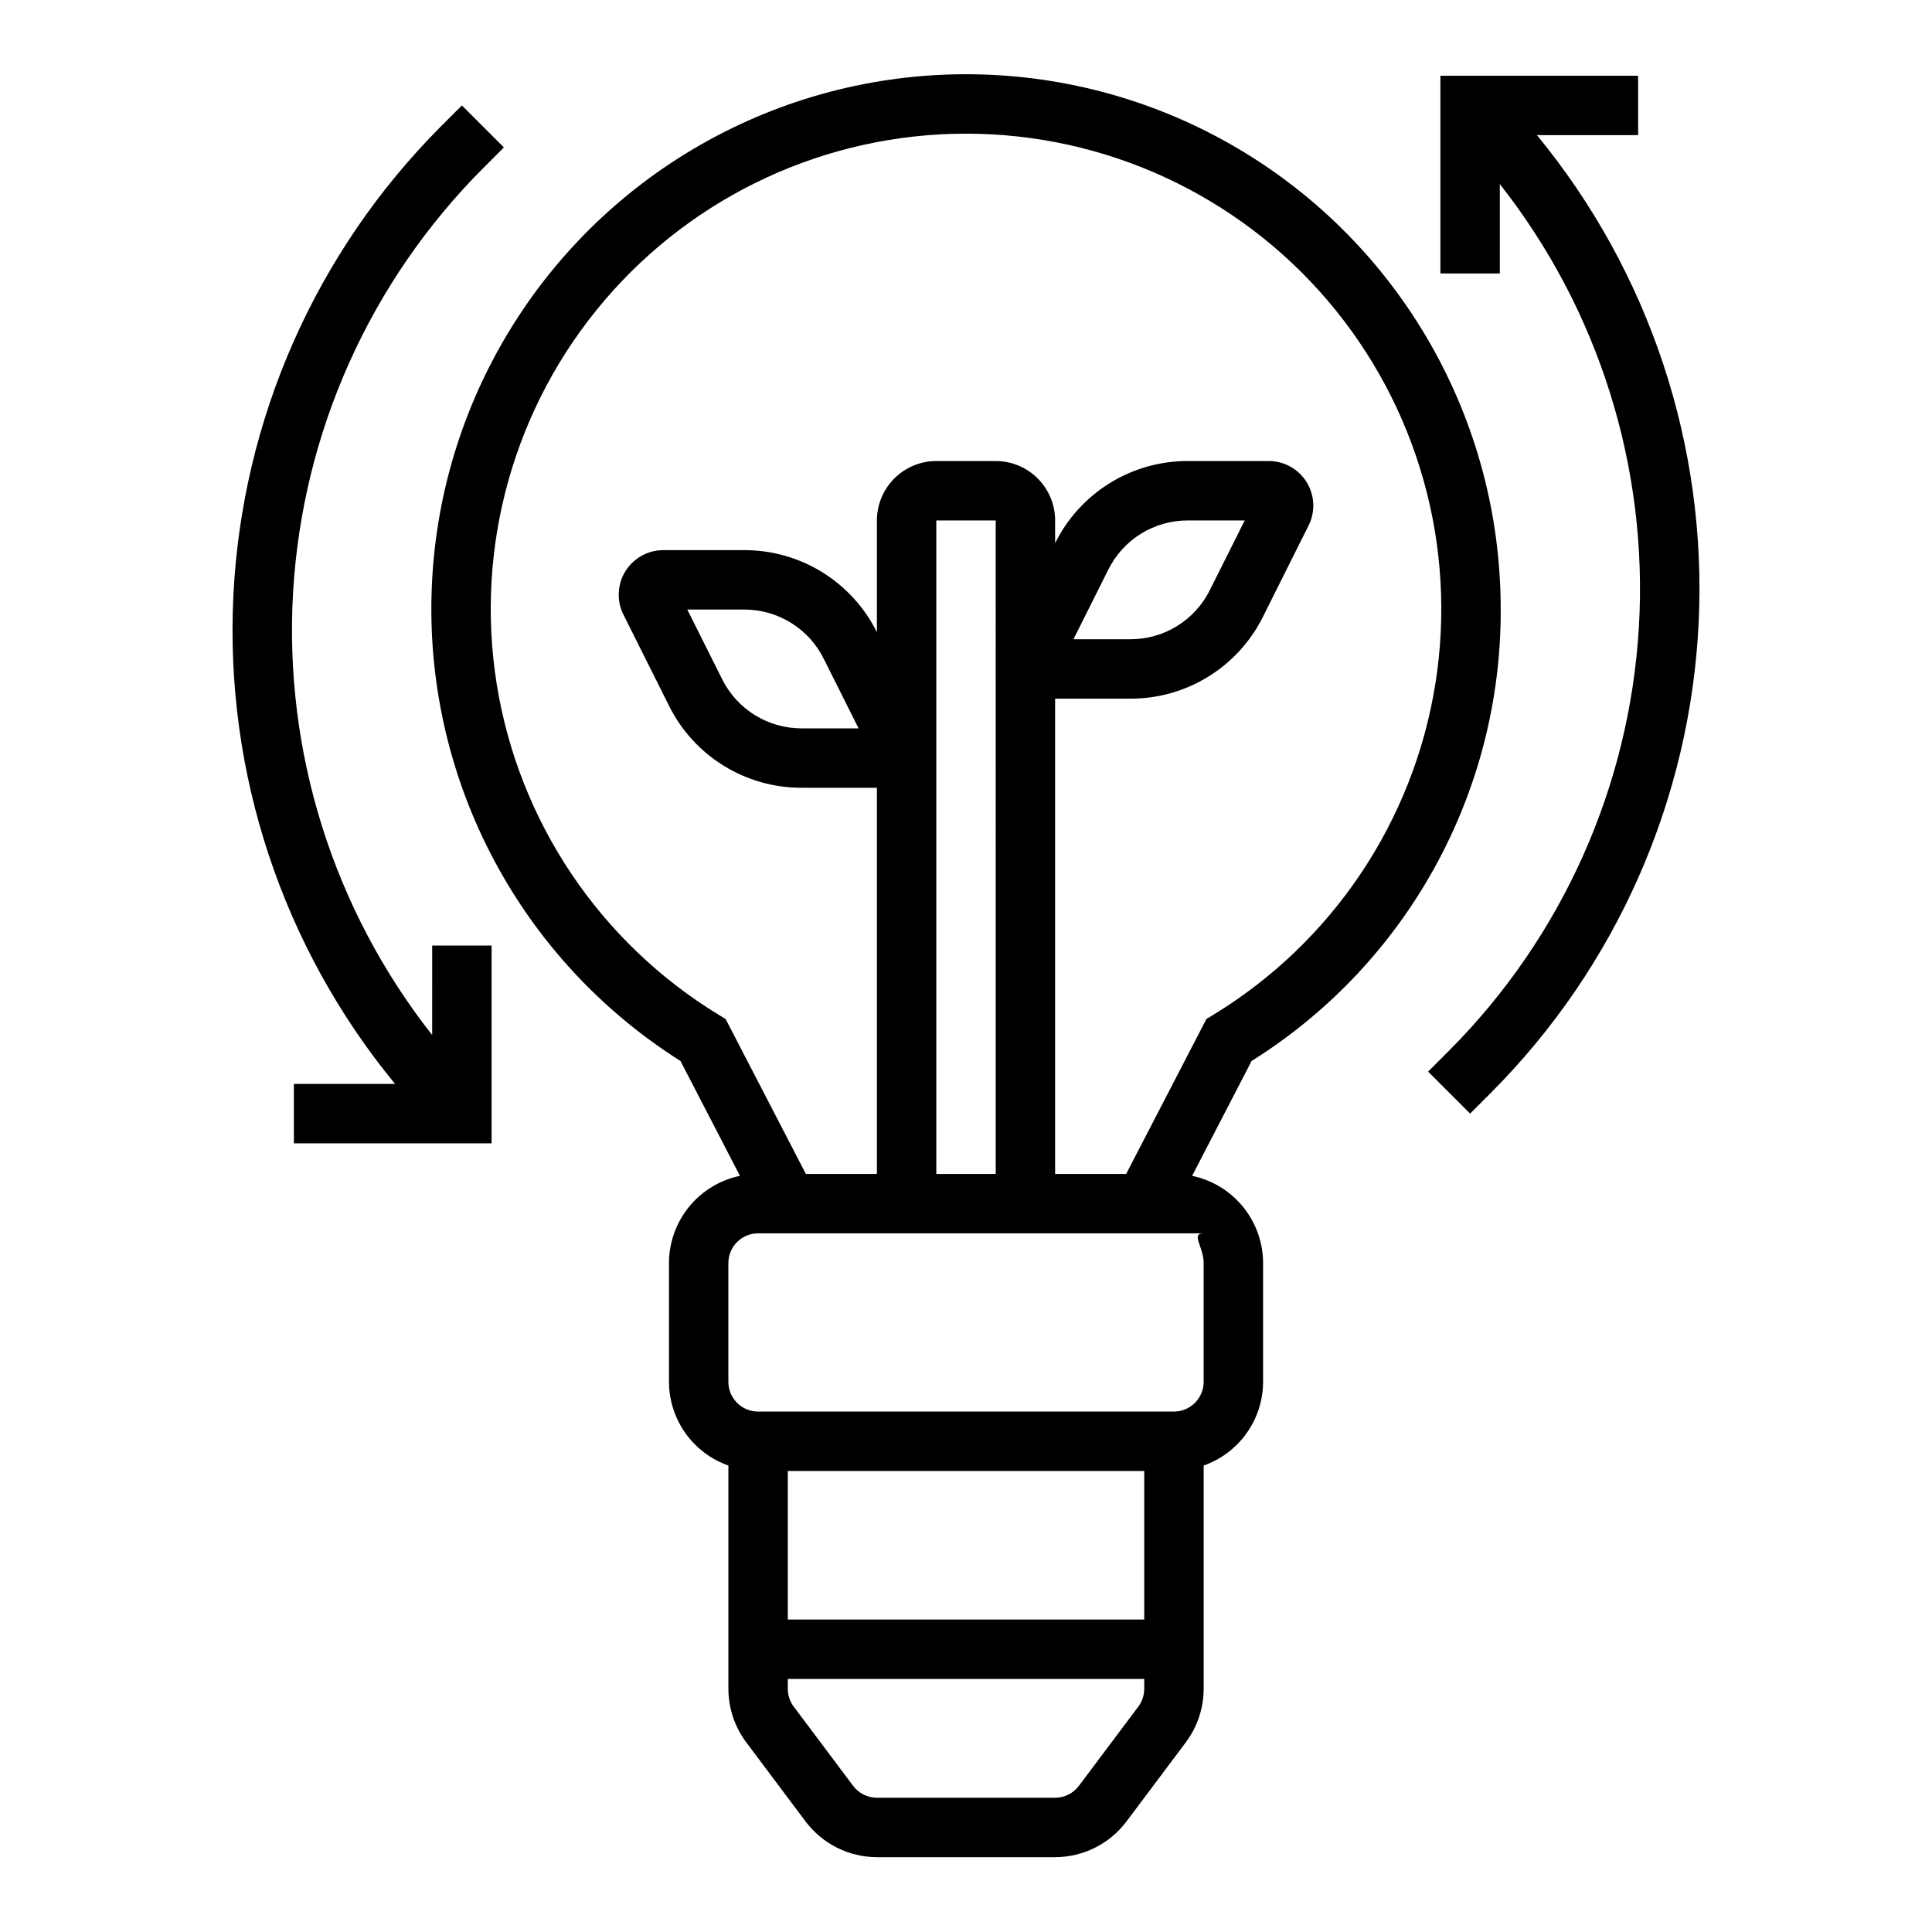 <?xml version="1.0" encoding="UTF-8"?>
<!-- Uploaded to: ICON Repo, www.svgrepo.com, Generator: ICON Repo Mixer Tools -->
<svg fill="#000000" width="800px" height="800px" version="1.1" viewBox="144 144 512 512" xmlns="http://www.w3.org/2000/svg">
 <g>
  <path d="m541.7 305.54c0.059-50.137-26.379-96.57-69.523-122.11-43.145-25.535-96.57-26.371-140.49-2.199-43.922 24.172-71.801 69.754-73.312 119.87-1.512 50.109 23.57 97.289 65.957 124.07l15.762 30.438h-0.004c-5.309 1.109-10.078 4.016-13.5 8.223-3.426 4.211-5.297 9.469-5.305 14.895v31.488c0.016 4.867 1.539 9.613 4.356 13.582 2.82 3.969 6.797 6.965 11.391 8.582v59.18c0.008 5.109 1.668 10.078 4.727 14.168l15.734 20.992h0.004c4.469 5.934 11.465 9.434 18.895 9.449h47.23c7.43-0.016 14.422-3.512 18.891-9.445l15.742-20.996c3.059-4.09 4.719-9.059 4.731-14.168v-59.18c4.59-1.617 8.566-4.613 11.387-8.582 2.82-3.969 4.34-8.715 4.356-13.582v-31.488c-0.008-5.426-1.879-10.684-5.305-14.895-3.422-4.207-8.188-7.113-13.5-8.223l15.762-30.438c41.188-25.801 66.148-71.027 66.02-119.63zm-94.465 228.29v39.359h-94.465v-39.359zm-1.574 62.449-15.75 21-0.004-0.004c-1.484 1.977-3.812 3.144-6.289 3.144h-47.23c-2.477-0.004-4.809-1.168-6.297-3.148l-15.742-20.996v0.004c-1.02-1.363-1.57-3.019-1.578-4.723v-2.625h94.465v2.625c-0.004 1.703-0.559 3.359-1.574 4.723zm17.32-125.43c-3.527 0 0 3.531 0 7.871v31.488c-0.008 4.344-3.527 7.867-7.875 7.871h-110.21c-4.348-0.004-7.867-3.527-7.871-7.871v-31.488c0.004-4.348 3.523-7.867 7.871-7.871zm-55.105-15.742-15.746-0.004v-173.18h15.742zm55.828-41.047-21.258 41.043h-18.828v-125.95h19.906c7.312 0.027 14.488-2 20.707-5.844 6.223-3.848 11.242-9.359 14.492-15.91l12.07-24.137c1.828-3.66 1.629-8.004-0.523-11.484-2.148-3.481-5.949-5.598-10.039-5.598h-21.41c-7.316-0.027-14.488 2-20.711 5.844-6.223 3.848-11.242 9.359-14.492 15.91v-6.012c-0.004-4.176-1.664-8.176-4.617-11.129-2.949-2.949-6.953-4.609-11.125-4.613h-15.746c-4.172 0.004-8.176 1.664-11.125 4.613-2.953 2.953-4.613 6.953-4.617 11.129v29.629c-3.25-6.555-8.27-12.066-14.492-15.91s-13.395-5.871-20.711-5.848h-21.406c-4.094 0.004-7.894 2.121-10.047 5.602-2.148 3.481-2.348 7.828-0.52 11.488l12.07 24.133c3.25 6.551 8.27 12.062 14.492 15.906 6.223 3.848 13.395 5.871 20.711 5.848h19.902v102.34h-18.828l-21.258-41.047-1.867-1.145c-31.488-19.199-52.98-51.234-58.805-87.648-5.824-36.418 4.606-73.559 28.535-101.62 23.934-28.059 58.957-44.223 95.84-44.223 36.879 0 71.906 16.164 95.836 44.223 23.93 28.062 34.359 65.203 28.535 101.62-5.824 36.414-27.316 68.449-58.805 87.648zm-35.227-100.65 9.227-18.434c1.949-3.934 4.957-7.238 8.691-9.547 3.734-2.309 8.035-3.523 12.426-3.508h15.043l-9.227 18.434h0.004c-1.949 3.934-4.961 7.238-8.695 9.547-3.731 2.309-8.035 3.523-12.422 3.508zm-56.949 23.617h-15.043c-4.391 0.012-8.695-1.203-12.426-3.508-3.734-2.309-6.746-5.613-8.691-9.547l-9.227-18.434h15.043c4.391-0.016 8.695 1.199 12.426 3.508 3.734 2.305 6.746 5.613 8.695 9.543z"/>
  <path d="m258.53 418.29c-26.219-33.305-39.328-75.059-36.855-117.38 2.477-42.312 20.371-82.254 50.293-112.27l5.566-5.57-11.129-11.129-5.566 5.57c-33.152 33.246-52.758 77.633-55 124.53-2.246 46.898 13.031 92.953 42.859 129.21h-26.82v15.742h52.398v-52.406h-15.742z"/>
  <path d="m551.3 179.81h26.82v-15.742h-52.398v52.402h15.742l0.004-23.691c26.219 33.301 39.332 75.059 36.855 117.37-2.477 42.316-20.367 82.258-50.293 112.27l-5.566 5.57 11.133 11.133 5.566-5.57h-0.004c33.152-33.246 52.758-77.633 55.004-124.53 2.242-46.898-13.035-92.953-42.863-129.21z"/>
 </g>
</svg>